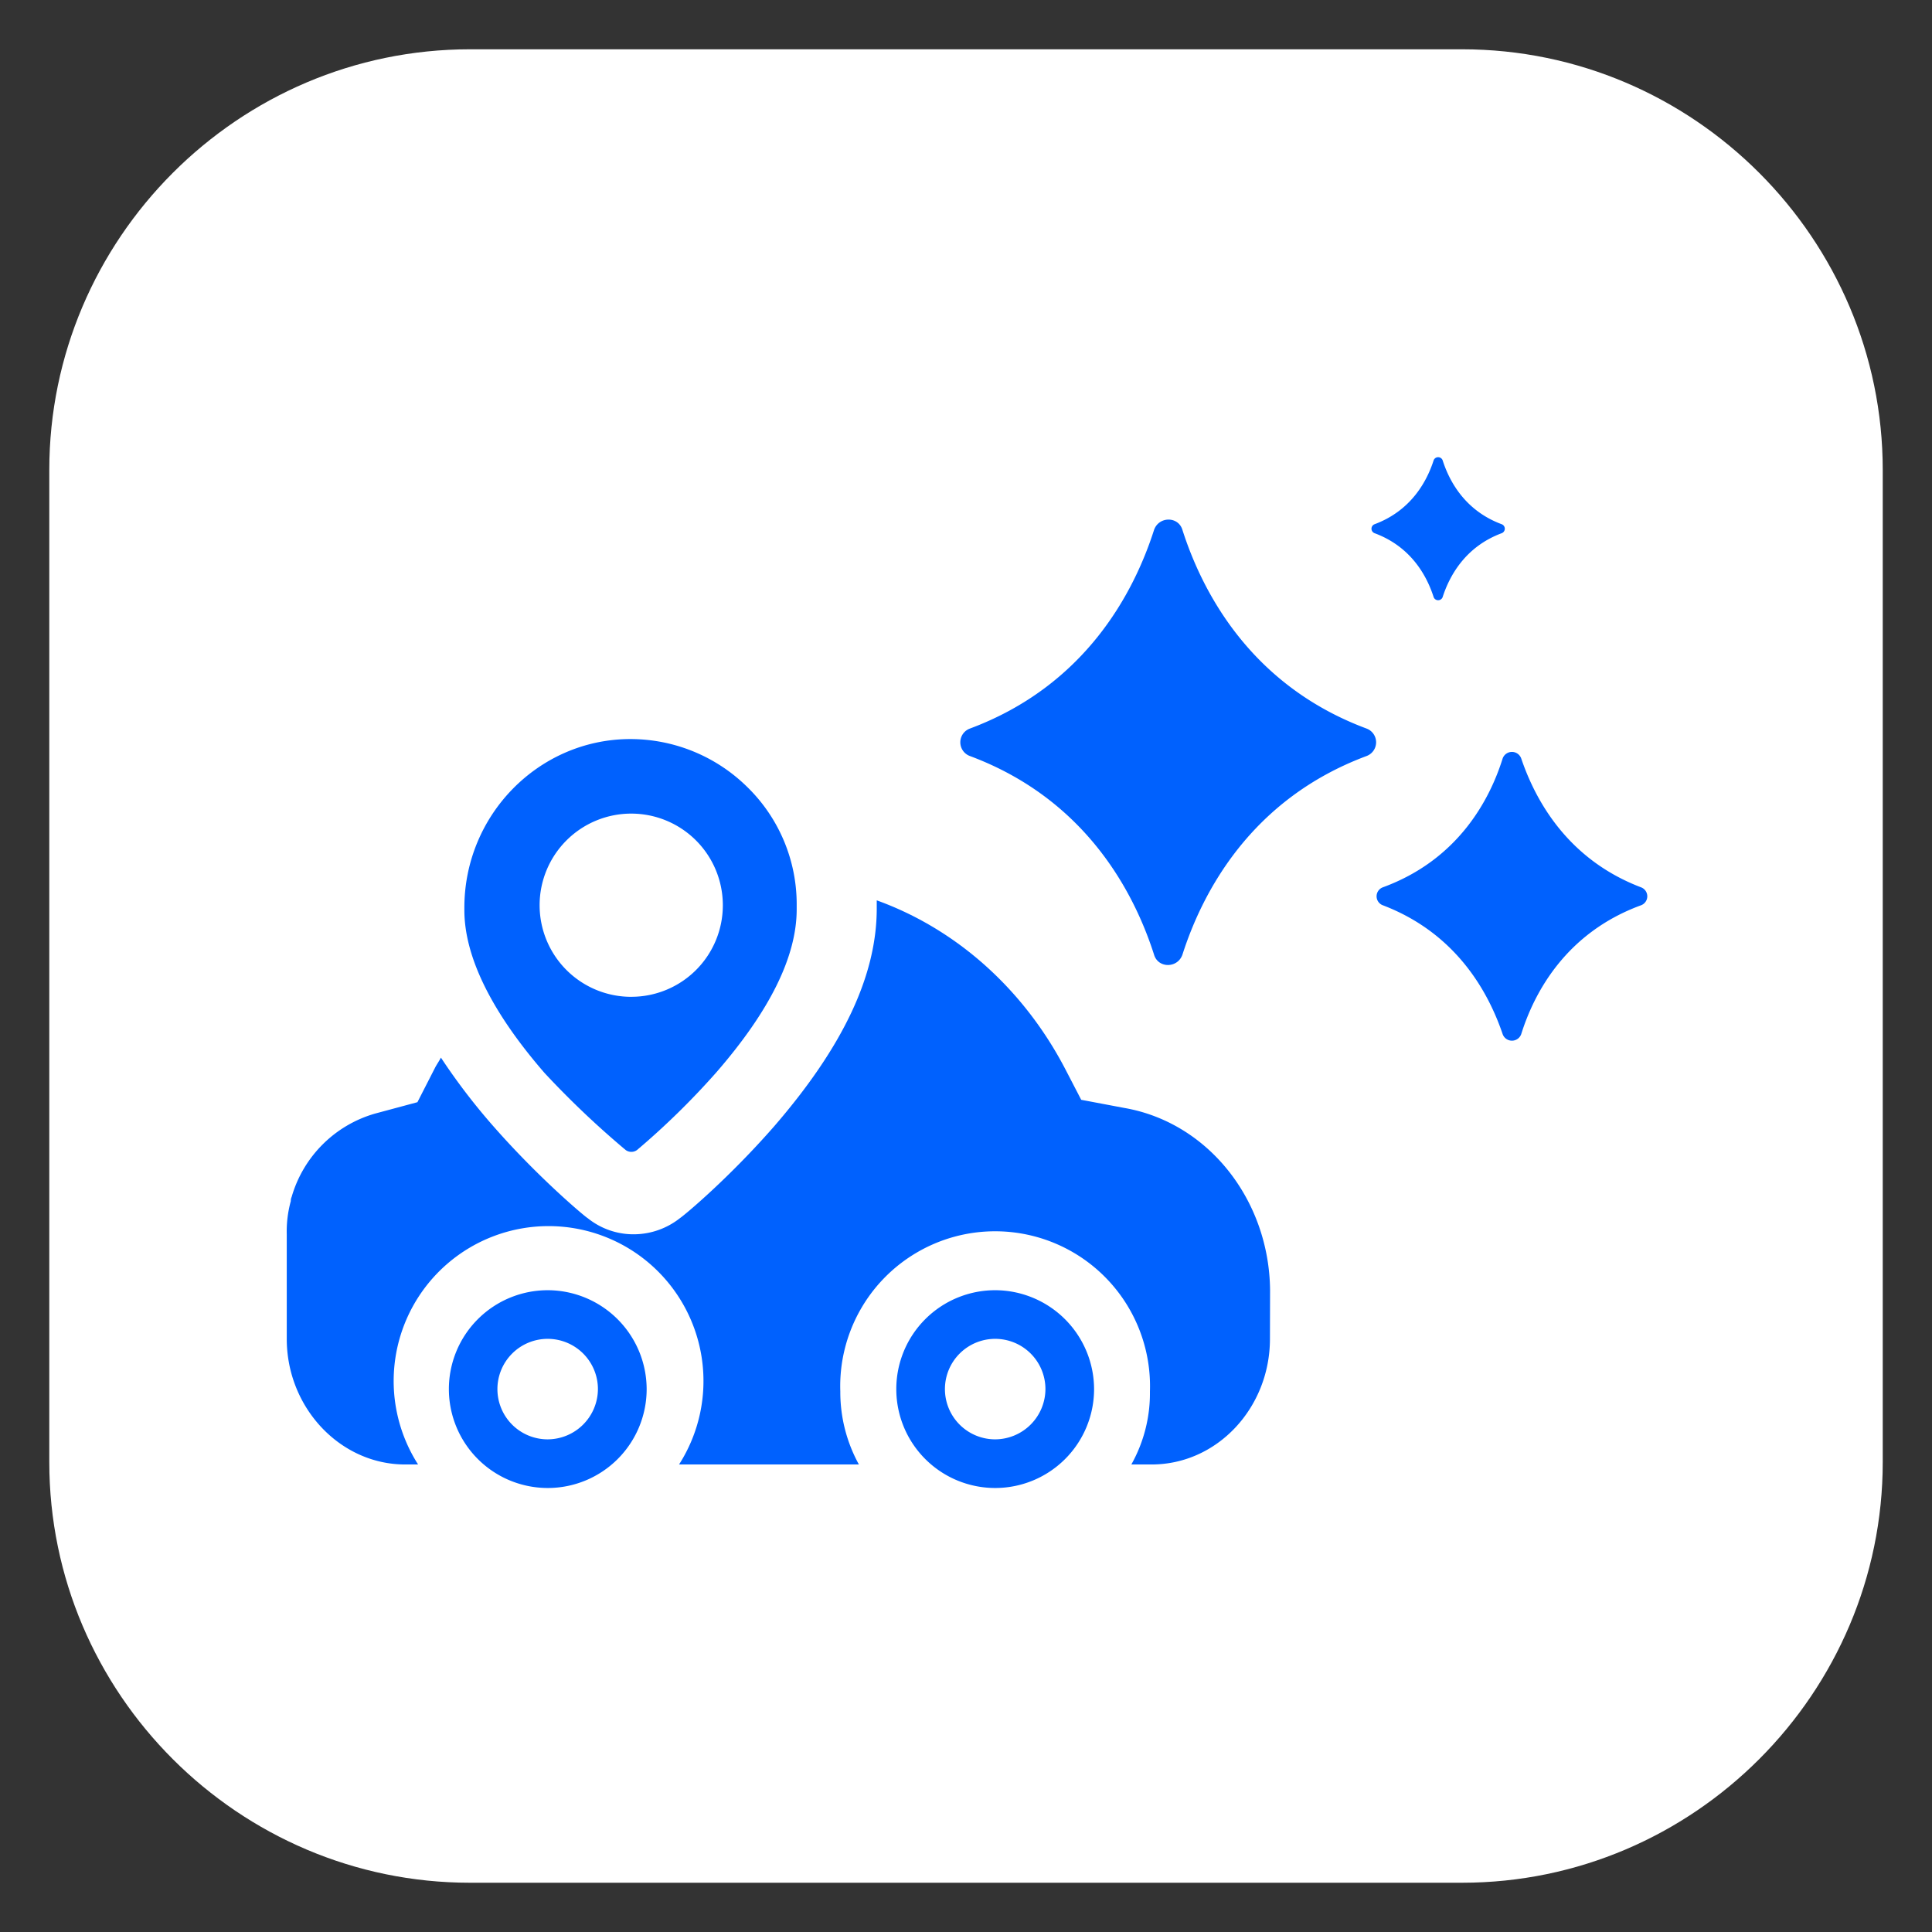 <?xml version="1.0" encoding="UTF-8"?> <svg xmlns="http://www.w3.org/2000/svg" id="Layer_1" data-name="Layer 1" viewBox="0 0 623.62 623.62"><rect x="0" y="0" width="623.62" height="623.62" fill="#333333" stroke="none"/><defs><style>.cls-1{fill:#fff;}.cls-2{fill:#0061fe;}</style></defs><path class="cls-1" d="M471.93,15.91H151.69c-74.82,0-135.78,61.22-135.78,135.78V471.93c0,74.83,61.22,135.79,135.78,135.79H471.93c74.83,0,135.79-61.23,135.79-135.79V151.69C607.72,77.13,546.76,15.91,471.93,15.91Z"></path><path class="cls-2" d="M176.81,416.46a31.92,31.92,0,1,0,31.92,31.92A32,32,0,0,0,176.81,416.46Zm0,48.14A16.22,16.22,0,1,1,193,448.38,16.29,16.29,0,0,1,176.81,464.6Z"></path><path class="cls-2" d="M241.17,254a53.71,53.71,0,0,0-37.67-15.44H203c-29.3.27-53.11,24.6-53.11,54.42v.79c0,14.91,8.63,32.7,25.9,52.59a291.82,291.82,0,0,0,26.17,24.85,3.12,3.12,0,0,0,3.66,0,248.34,248.34,0,0,0,25.64-25.11q25.91-29.83,25.9-52.59v-1.57A52.84,52.84,0,0,0,241.17,254Zm-37.41,67.76a29.57,29.57,0,1,1,29.56-29.56A29.53,29.53,0,0,1,203.76,321.75Z"></path><path class="cls-2" d="M321.23,416.46a31.92,31.92,0,1,0,31.92,31.92A32,32,0,0,0,321.23,416.46Zm0,48.14a16.22,16.22,0,1,1,16.22-16.22A16.29,16.29,0,0,1,321.23,464.6Z"></path><path class="cls-2" d="M443.67,169.22c12-4.45,17-14.13,19.1-20.67a1.55,1.55,0,0,1,2.88,0c2.09,6.54,7.06,16.22,19.1,20.67a1.55,1.55,0,0,1,0,2.88c-12,4.45-17,14.13-19.1,20.67a1.55,1.55,0,0,1-2.88,0c-2.09-6.54-7.06-16.22-19.1-20.67A1.55,1.55,0,0,1,443.67,169.22Z"></path><path class="cls-2" d="M409.92,432.16c0,22.24-17,40.55-38.2,40.55h-6.54a47,47,0,0,0,6-23.54,50,50,0,1,0-99.94,0,48.4,48.4,0,0,0,6,23.54H219.19a50,50,0,1,0-84.24,0h-4.19c-20.93,0-38.2-18.31-38.2-40.55V398.41a36.85,36.85,0,0,1,1.31-10.73,2.83,2.83,0,0,1,.26-1.3,39.31,39.31,0,0,1,27-26.95l13.61-3.66,5.75-11.25c.53-1,1.31-2.1,1.83-3.14a201.62,201.62,0,0,0,17,22.23c15.17,17.27,30.09,29.57,30.35,29.57a23.53,23.53,0,0,0,14.91,5.23,24.12,24.12,0,0,0,14.92-5.23c1.57-1.05,15.69-12.82,30.34-29.57C272,338,283,315,283,293.24v-2.62c25.38,9.16,47.1,28.26,60.7,54.16L349,355l13.87,2.62c27.21,4.71,46.83,29.82,47.09,58.86Z"></path><path class="cls-2" d="M441.06,244.05c-37.15,13.87-52.85,43.69-59.39,64.1-1.57,4.45-7.85,4.45-9.16,0-6.54-20.41-22.24-50.23-59.39-64.1a4.72,4.72,0,0,1,0-8.9c37.15-13.86,52.85-43.69,59.39-64.1,1.57-4.44,7.85-4.44,9.16,0,6.54,20.41,22.24,50.24,59.39,64.1A4.73,4.73,0,0,1,441.06,244.05Z"></path><path class="cls-2" d="M529.75,292.19c-24.33,8.89-34.54,28.26-38.72,41.6a3.18,3.18,0,0,1-6,0c-4.45-13.08-14.65-32.44-38.72-41.6a3.09,3.09,0,0,1,0-5.76c24.33-8.89,34.54-28.25,38.72-41.6a3.18,3.18,0,0,1,6,0c4.45,13.09,14.65,32.45,38.72,41.6A3.09,3.09,0,0,1,529.75,292.19Z"></path></svg> 